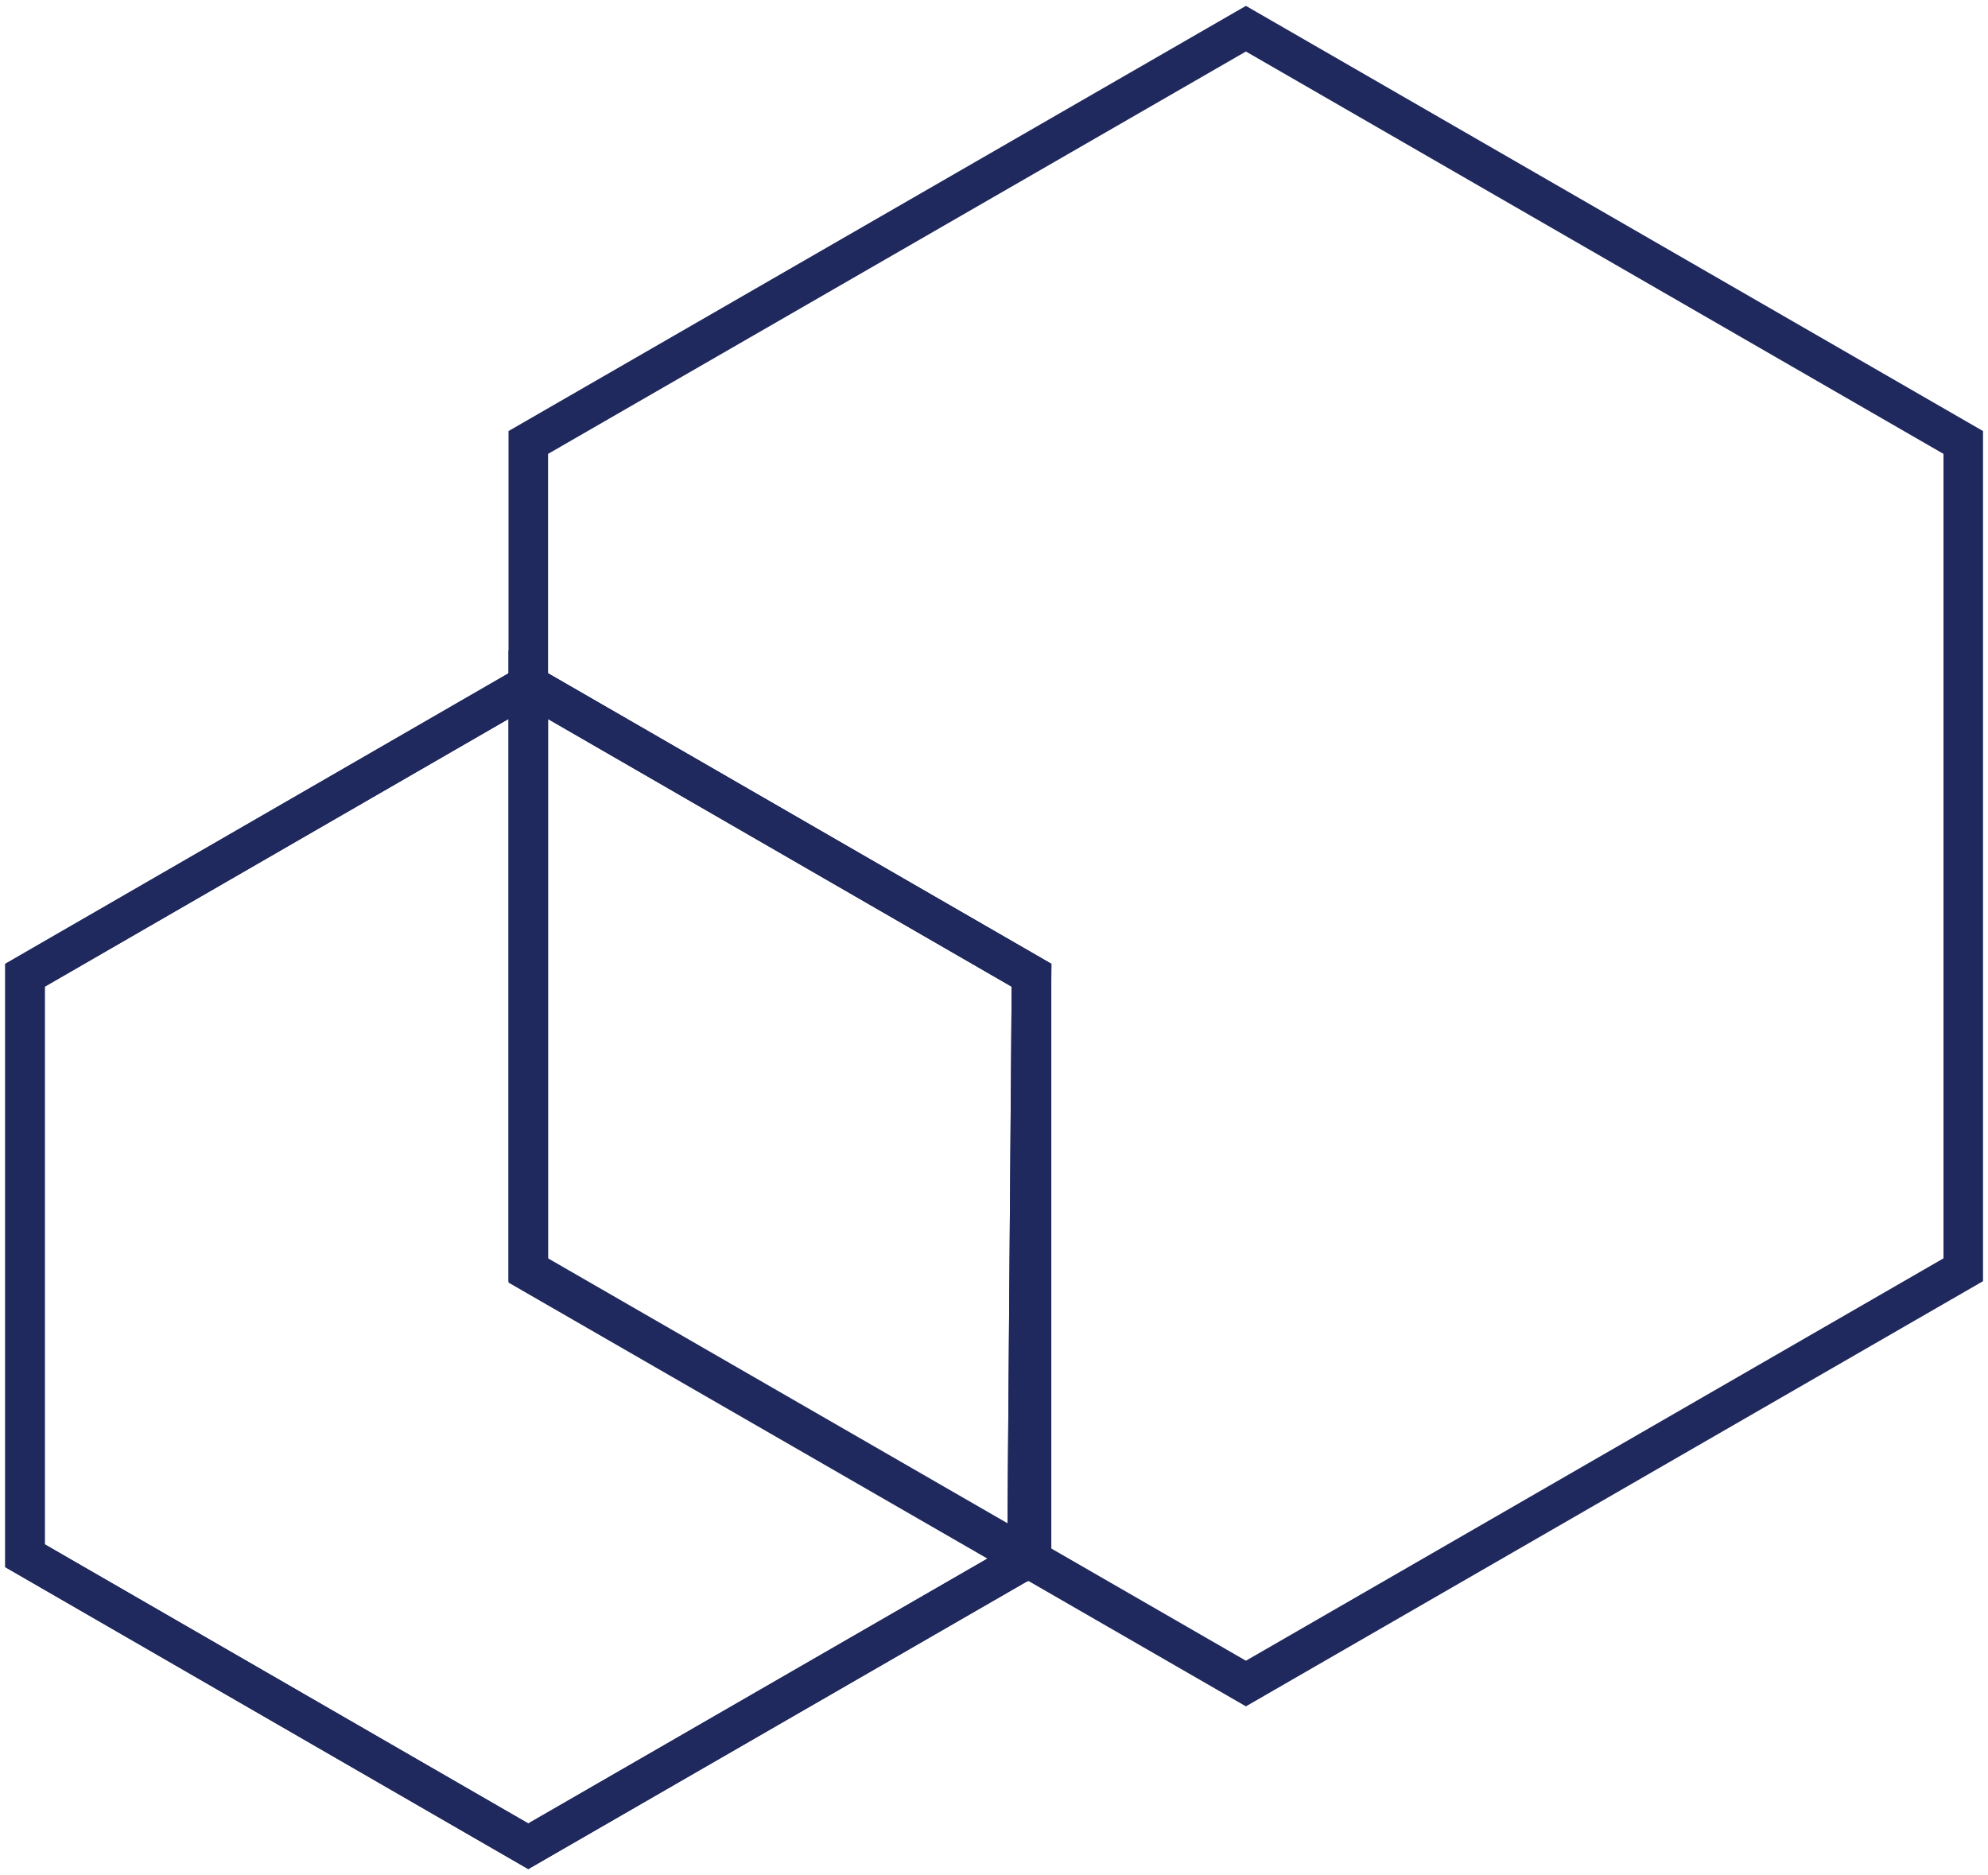 <?xml version="1.0" encoding="UTF-8"?> <svg xmlns="http://www.w3.org/2000/svg" width="88" height="83" viewBox="0 0 88 83" fill="none"><g clip-path="url(#clip0_2819_5824)"><path d="M23.385 30.311V56.272L45.46 68.995L45.662 68.869V43.172L23.385 30.311Z" stroke="#20295D" stroke-width="1.75" stroke-miterlimit="10"></path><path d="M23.385 56.209V19.587L55.151 1.27L86.905 19.587V56.209L55.151 74.526L23.385 56.209Z" stroke="#20295D" stroke-width="1.75" stroke-miterlimit="10"></path><path d="M1.107 43.172V68.869L23.384 81.73L45.46 68.995L45.661 43.172L23.384 30.311L1.107 43.172Z" stroke="#20295D" stroke-width="1.75" stroke-miterlimit="10"></path><path d="M1.107 43.172V68.869L23.384 81.73L45.46 68.995L45.661 43.172L23.384 30.311L1.107 43.172Z" stroke="#20295D" stroke-width="1.75" stroke-miterlimit="10"></path></g><defs><clipPath id="clip0_2819_5824"><rect width="88" height="83" fill="white"></rect></clipPath></defs></svg> 
